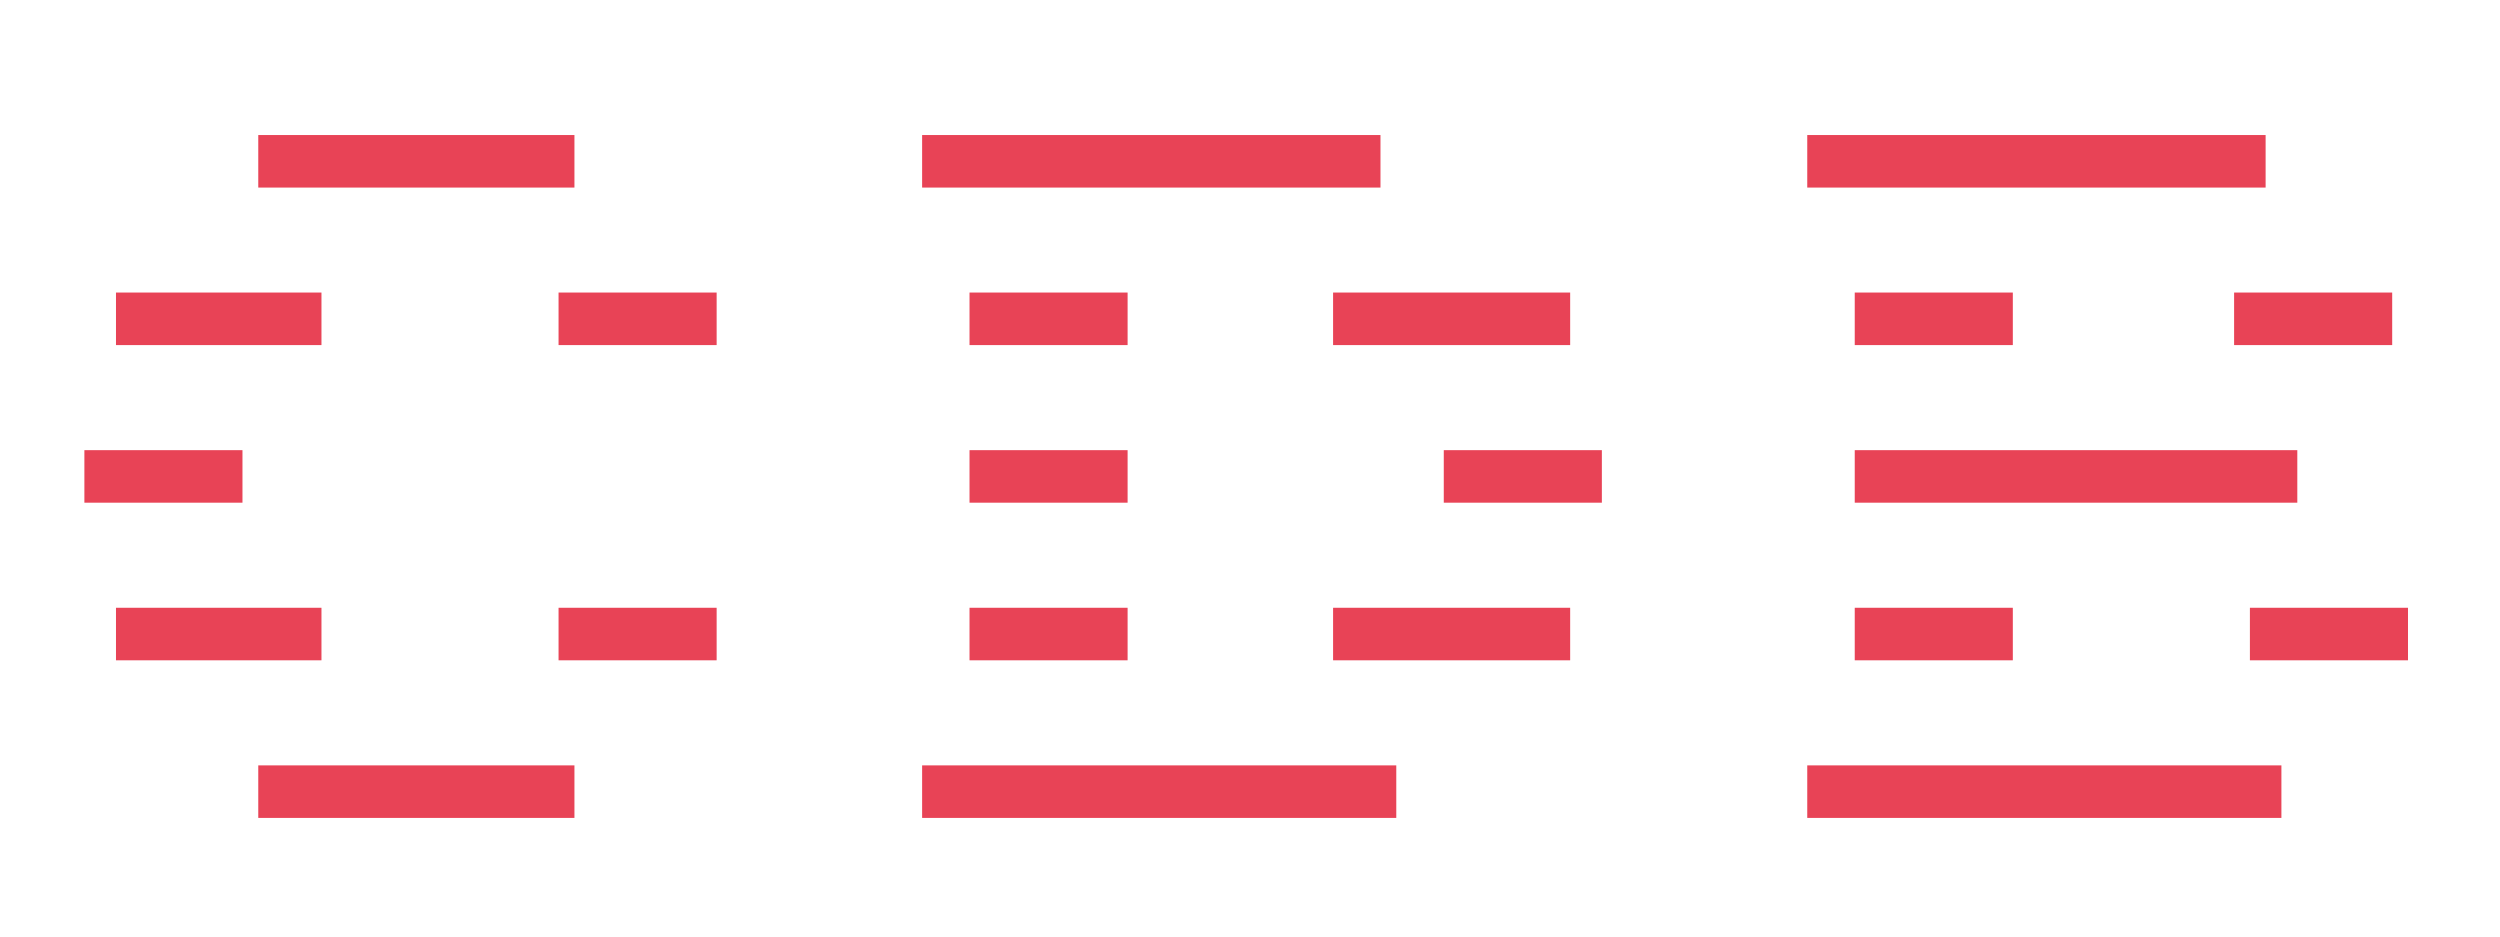 <svg width="363" height="136" viewBox="0 0 363 136" fill="none" xmlns="http://www.w3.org/2000/svg">
<path d="M37.501 19.607H83.409V27.235H37.501V19.607Z" fill="#E84356"/>
<path d="M133.892 19.607H200.446V27.235H133.892V19.607Z" fill="#E84356"/>
<path d="M262.413 19.607H328.967V27.235H262.413V19.607Z" fill="#E84356"/>
<path d="M37.501 111.133H83.409V118.761H37.501V111.133Z" fill="#E84356"/>
<path d="M133.892 111.133H202.74V118.761H133.892V111.133Z" fill="#E84356"/>
<path d="M262.413 111.133H331.261V118.761H262.413V111.133Z" fill="#E84356"/>
<path d="M12.253 65.363H35.207V72.991H12.253V65.363Z" fill="#E84356"/>
<path d="M140.774 65.363H163.728V72.991H140.774V65.363Z" fill="#E84356"/>
<path d="M269.308 65.363H333.569V72.991H269.308V65.363Z" fill="#E84356"/>
<path d="M209.636 65.363H232.59V72.991H209.636V65.363Z" fill="#E84356"/>
<path d="M16.841 42.478H46.677V50.107H16.841V42.478Z" fill="#E84356"/>
<path d="M193.564 42.478H227.988V50.107H193.564V42.478Z" fill="#E84356"/>
<path d="M324.392 42.478H347.346V50.107H324.392V42.478Z" fill="#E84356"/>
<path d="M16.841 88.248H46.677V95.876H16.841V88.248Z" fill="#E84356"/>
<path d="M193.564 88.248H227.988V95.876H193.564V88.248Z" fill="#E84356"/>
<path d="M326.686 88.248H349.641V95.876H326.686V88.248Z" fill="#E84356"/>
<path d="M81.102 42.478H104.056V50.107H81.102V42.478Z" fill="#E84356"/>
<path d="M140.774 42.478H163.728V50.107H140.774V42.478Z" fill="#E84356"/>
<path d="M269.308 42.478H292.262V50.107H269.308V42.478Z" fill="#E84356"/>
<path d="M81.102 88.248H104.056V95.876H81.102V88.248Z" fill="#E84356"/>
<path d="M140.774 88.248H163.728V95.876H140.774V88.248Z" fill="#E84356"/>
<path d="M269.308 88.248H292.262V95.876H269.308V88.248Z" fill="#E84356"/>
</svg>
